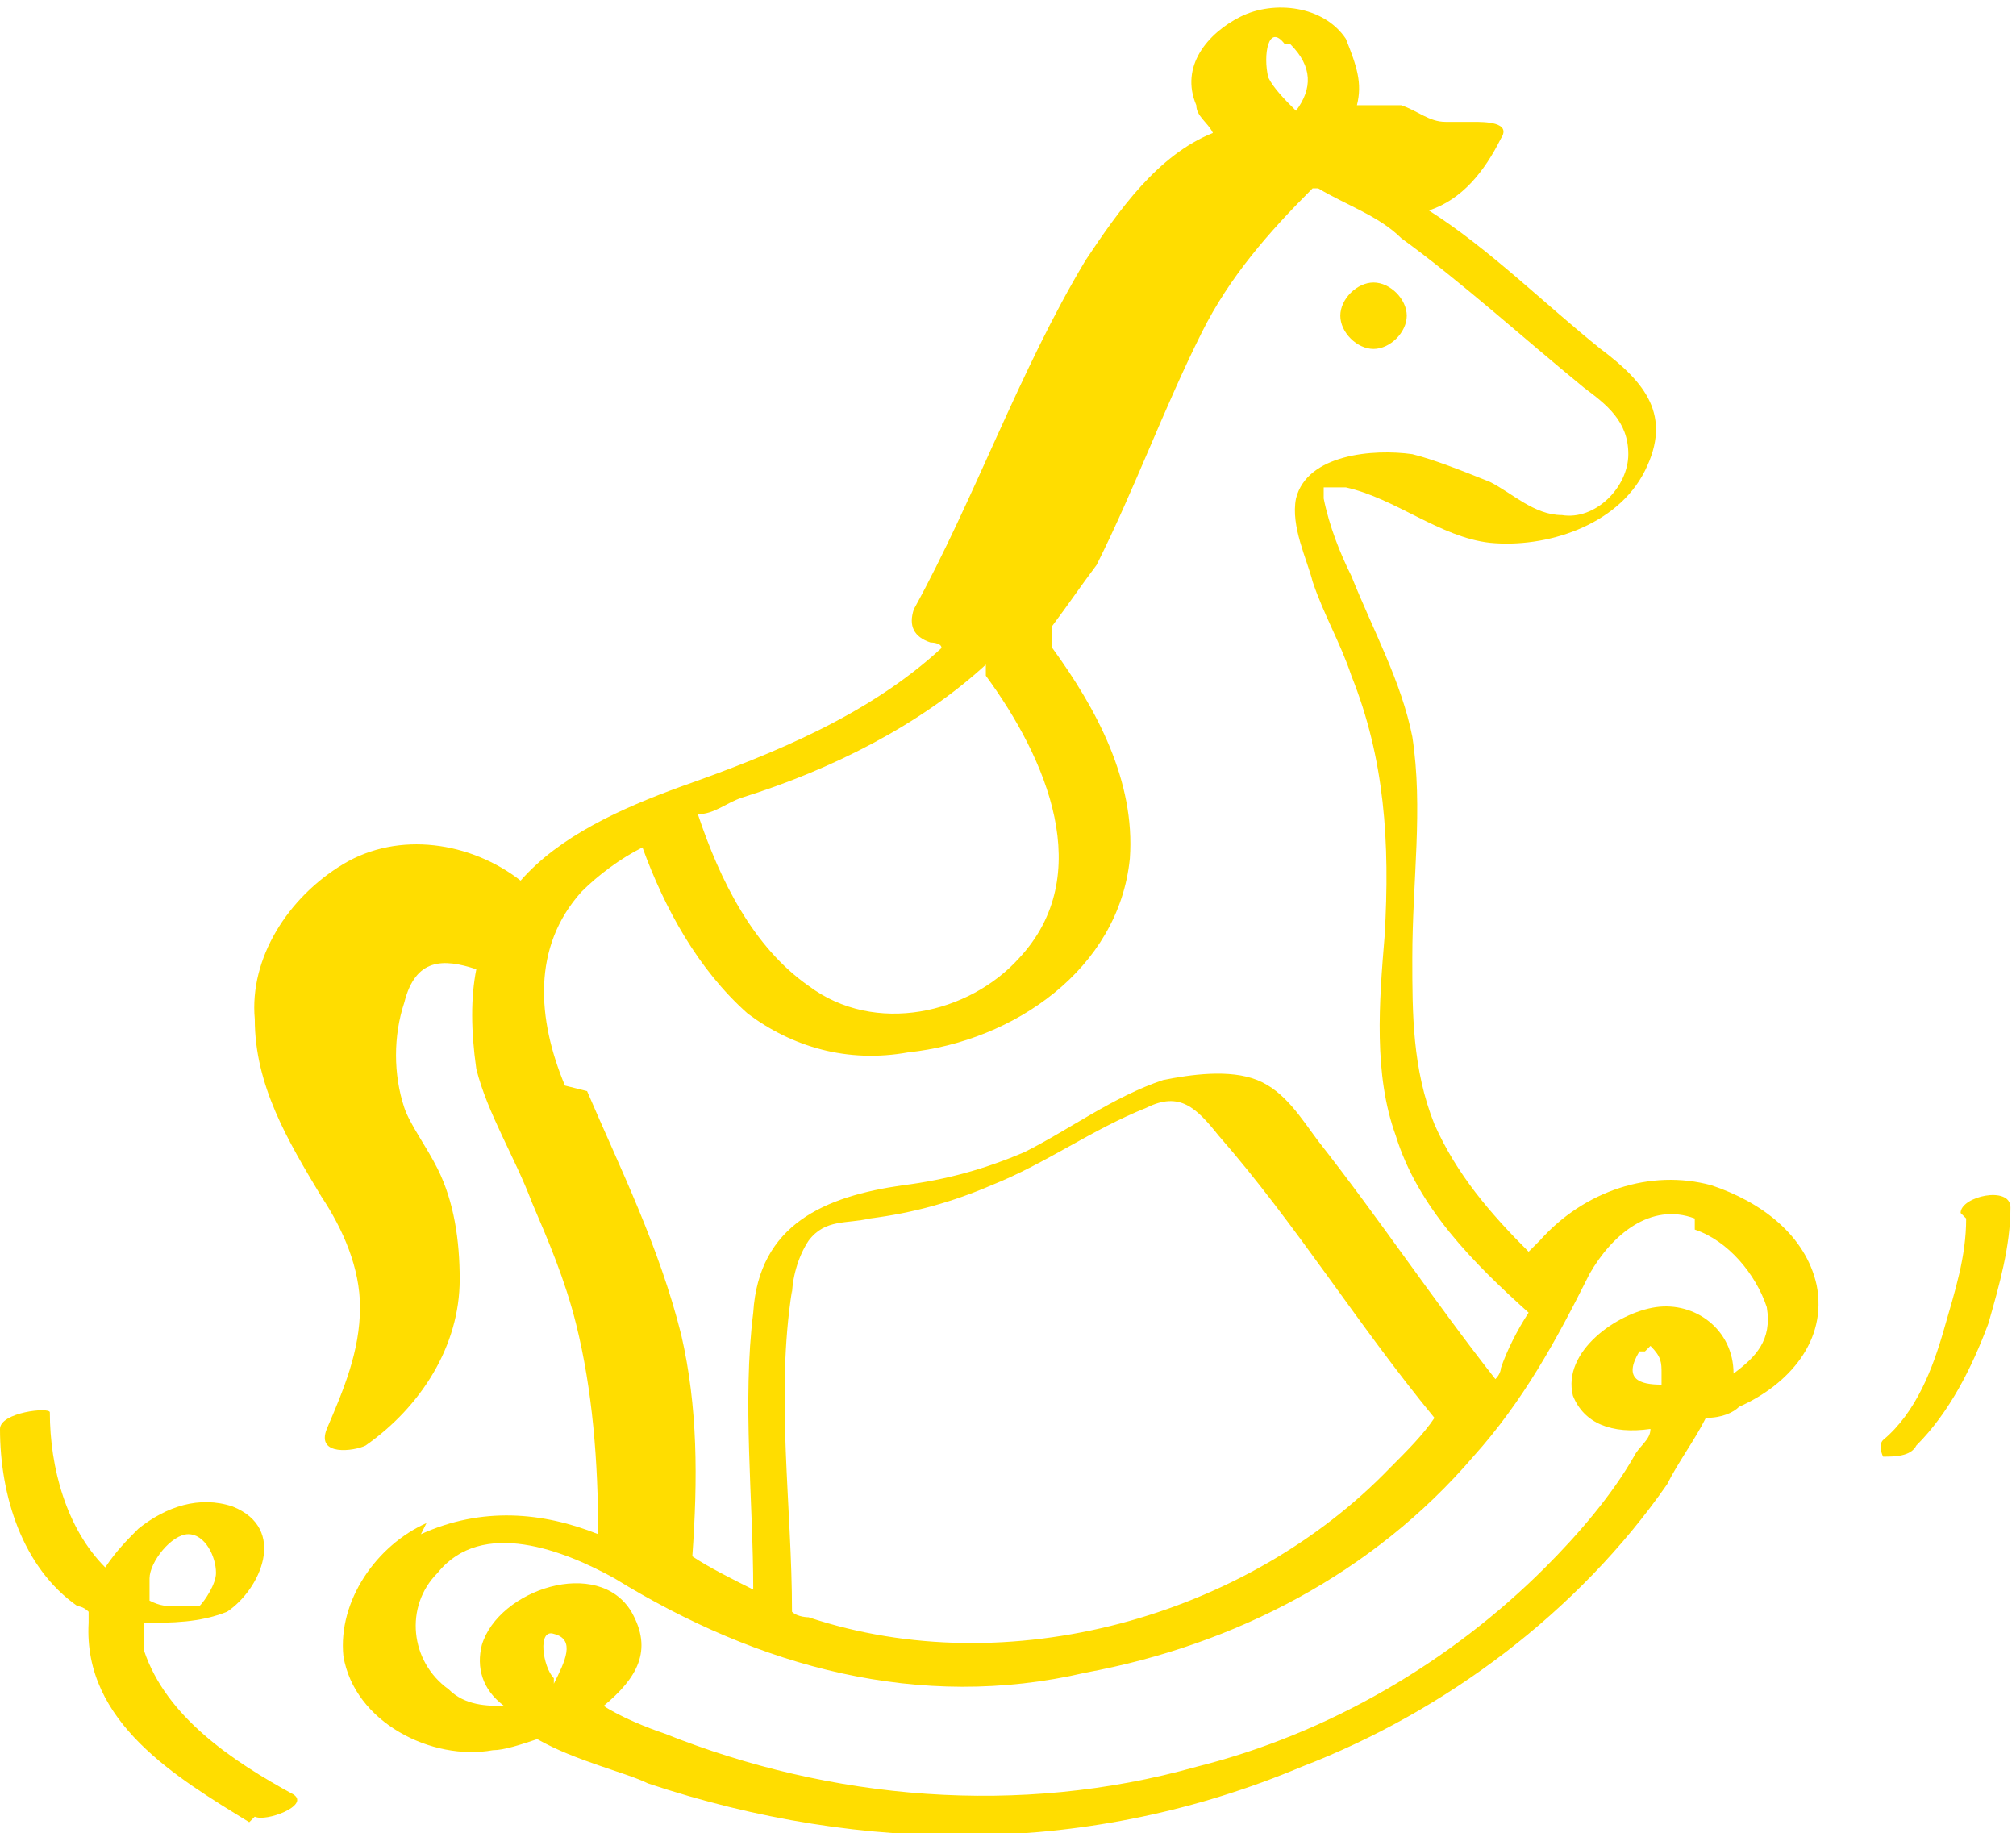 <?xml version="1.0" encoding="UTF-8"?> <svg xmlns="http://www.w3.org/2000/svg" version="1.1" viewBox="0 0 36.4 33.1"><defs><style> .cls-1 { fill: #fd0; } </style></defs><g><g id="_Слой_2"><g id="Artwork"><g><path class="cls-1" d="M7.7,27.5c-.9.4-1.6,1.4-1.5,2.4.2,1.2,1.6,1.9,2.7,1.7.2,0,.5-.1.8-.2.7.4,1.6.6,2,.8,3.9,1.3,8,1.3,11.8-.3,2.6-1,5-2.8,6.6-5.1.2-.4.5-.8.7-1.2.3,0,.5-.1.6-.2.9-.4,1.6-1.2,1.4-2.2-.2-.9-1-1.5-1.9-1.8-1.1-.3-2.3.1-3.1,1,0,0-.1.1-.2.2-.7-.7-1.3-1.4-1.7-2.3-.4-1-.4-2-.4-3,0-1.4.2-2.7,0-4-.2-1-.7-1.9-1.1-2.9-.2-.4-.4-.9-.5-1.4,0,0,0-.2,0-.2h0c.1,0,.3,0,.4,0,.9.2,1.7.9,2.6,1,1,.1,2.3-.3,2.8-1.3.5-1,0-1.6-.8-2.2-1-.8-2-1.8-3.1-2.5,0,0,0,0,0,0,.6-.2,1-.7,1.3-1.3.2-.3-.3-.3-.5-.3,0,0,0,0,0,0h-.2s0,0,0,0c0,0,0,0-.1,0,0,0-.1,0-.2,0-.3,0-.5-.2-.8-.3-.3,0-.6,0-.8,0,.1-.4,0-.7-.2-1.2-.4-.6-1.3-.7-1.9-.4-.6.3-1.1.9-.8,1.6,0,.2.2.3.3.5-1,.4-1.7,1.4-2.3,2.3-1.2,2-2,4.3-3.1,6.3-.1.3,0,.5.3.6,0,0,.2,0,.2.1-1.3,1.2-3,1.9-4.7,2.5-1.1.4-2.2.9-2.9,1.7-.9-.7-2.2-.9-3.2-.3-1,.6-1.7,1.7-1.6,2.8,0,1.2.6,2.2,1.2,3.2.4.6.7,1.3.7,2,0,.8-.3,1.5-.6,2.2-.2.5.5.4.7.3,1-.7,1.7-1.8,1.7-3,0-.7-.1-1.4-.4-2-.2-.4-.5-.8-.6-1.1-.2-.6-.2-1.3,0-1.9.2-.8.7-.8,1.3-.6-.1.5-.1,1.1,0,1.8.2.8.7,1.6,1,2.4.3.7.6,1.4.8,2.2.3,1.2.4,2.5.4,3.8-1-.4-2.1-.5-3.2,0h0ZM10,30.3s0,0,0,0c-.2-.2-.3-.9,0-.8.4.1.2.5,0,.9ZM29.7,24.4s0,0,.1-.1c0,0,0,0,0,0,.2.2.2.3.2.5s0,.1,0,.2c-.4,0-.7-.1-.4-.6h0ZM30.6,22.2c.6.2,1.1.8,1.3,1.4.1.6-.2.9-.6,1.2h0c0-.8-.7-1.3-1.4-1.2-.7.1-1.7.8-1.5,1.6.2.5.7.7,1.4.6,0,.2-.2.3-.3.5-.4.7-1,1.4-1.6,2-1.7,1.7-3.9,3-6.3,3.6-3.2.9-6.6.6-9.6-.6-.3-.1-.8-.3-1.1-.5.6-.5.9-1,.5-1.7-.6-1-2.4-.4-2.7.6-.1.4,0,.8.4,1.1-.3,0-.7,0-1-.3-.7-.5-.8-1.5-.2-2.1.8-1,2.3-.4,3.2.1,2.6,1.6,5.5,2.4,8.5,1.7,2.7-.5,5.2-1.8,7-3.9.9-1,1.5-2.1,2.1-3.3.4-.7,1.1-1.3,1.9-1h0ZM14.3,23.4c0-.3.1-.7.3-1,.3-.4.7-.3,1.1-.4.8-.1,1.5-.3,2.2-.6,1-.4,1.8-1,2.8-1.4.6-.3.9,0,1.3.5,1.4,1.6,2.5,3.4,3.9,5.1-.2.3-.5.6-.8.9-2.6,2.7-6.9,3.9-10.5,2.7,0,0-.2,0-.3-.1,0,0,0,0,0,0,0-1.9-.3-3.9,0-5.8h0ZM24.3,8.6c0,0,.1,0,0,0h0ZM23.3.8c.4.4.4.8.1,1.2-.2-.2-.4-.4-.5-.6-.1-.4,0-1,.3-.6h0ZM17.8,12.2c1.1,1.5,2,3.6.6,5.1-.9,1-2.6,1.4-3.8.5-1-.7-1.6-1.9-2-3.1.3,0,.5-.2.8-.3,1.6-.5,3.2-1.3,4.4-2.4h0ZM10.2,19.6c-.5-1.2-.6-2.5.3-3.5.3-.3.7-.6,1.1-.8.4,1.1,1,2.2,1.9,3,.8.6,1.8.9,2.9.7,1.9-.2,3.8-1.5,4-3.5.1-1.4-.6-2.7-1.4-3.8,0-.1,0-.2,0-.4,0,0,0,0,0,0,.3-.4.5-.7.8-1.1.7-1.4,1.2-2.8,1.9-4.2.5-1,1.2-1.8,2-2.6,0,0,.1,0,.1,0,.5.3,1.1.5,1.5.9,1.1.8,2.2,1.8,3.3,2.7.4.3.8.6.8,1.2,0,.6-.6,1.2-1.2,1.1-.5,0-.9-.4-1.3-.6-.5-.2-1-.4-1.4-.5-.7-.1-1.9,0-2.1.8-.1.5.2,1.1.3,1.5.2.6.5,1.1.7,1.7.6,1.5.7,3,.6,4.7-.1,1.2-.2,2.5.2,3.6.4,1.3,1.4,2.3,2.4,3.2-.2.3-.4.7-.5,1,0,0,0,.1-.1.2-1.1-1.4-2.1-2.9-3.2-4.3-.3-.4-.6-.9-1.1-1.1-.5-.2-1.2-.1-1.7,0-.9.3-1.7.9-2.5,1.3-.7.3-1.4.5-2.2.6-1.4.2-2.6.7-2.7,2.3-.2,1.6,0,3.4,0,5-.4-.2-.8-.4-1.1-.6.1-1.4.1-2.7-.2-4-.4-1.6-1.1-3-1.7-4.4h0Z"></path><path class="cls-1" d="M24.8,6.3c.3,0,.6-.3.6-.6s-.3-.6-.6-.6-.6.3-.6.6.3.6.6.6Z"></path><path class="cls-1" d="M35.5,22c0,.7-.2,1.3-.4,2-.2.7-.5,1.5-1.1,2-.1.1,0,.3,0,.3.2,0,.5,0,.6-.2.6-.6,1-1.4,1.3-2.2.2-.7.4-1.4.4-2.1,0-.4-.9-.2-.9.1h0Z"></path><path class="cls-1" d="M4.6,32.8c.2.1,1-.2.7-.4-1.1-.6-2.3-1.4-2.7-2.6,0-.1,0-.3,0-.5.5,0,1,0,1.5-.2.6-.4,1.1-1.5.1-1.9-.6-.2-1.2,0-1.7.4-.2.2-.4.4-.6.7-.7-.7-1-1.8-1-2.8C.9,25.4,0,25.5,0,25.8c0,1.2.4,2.5,1.4,3.2,0,0,.1,0,.2.1,0,0,0,.1,0,.2-.1,1.8,1.6,2.8,2.9,3.6h0ZM3.4,27.7c.3,0,.5.4.5.7,0,.2-.2.5-.3.6,0,0,0,0,0,0,0,0,0,0,0,0,0,0-.2,0-.4,0-.2,0-.3,0-.5-.1,0-.1,0-.3,0-.4,0-.3.4-.8.7-.8Z"></path></g></g></g></g></svg> 